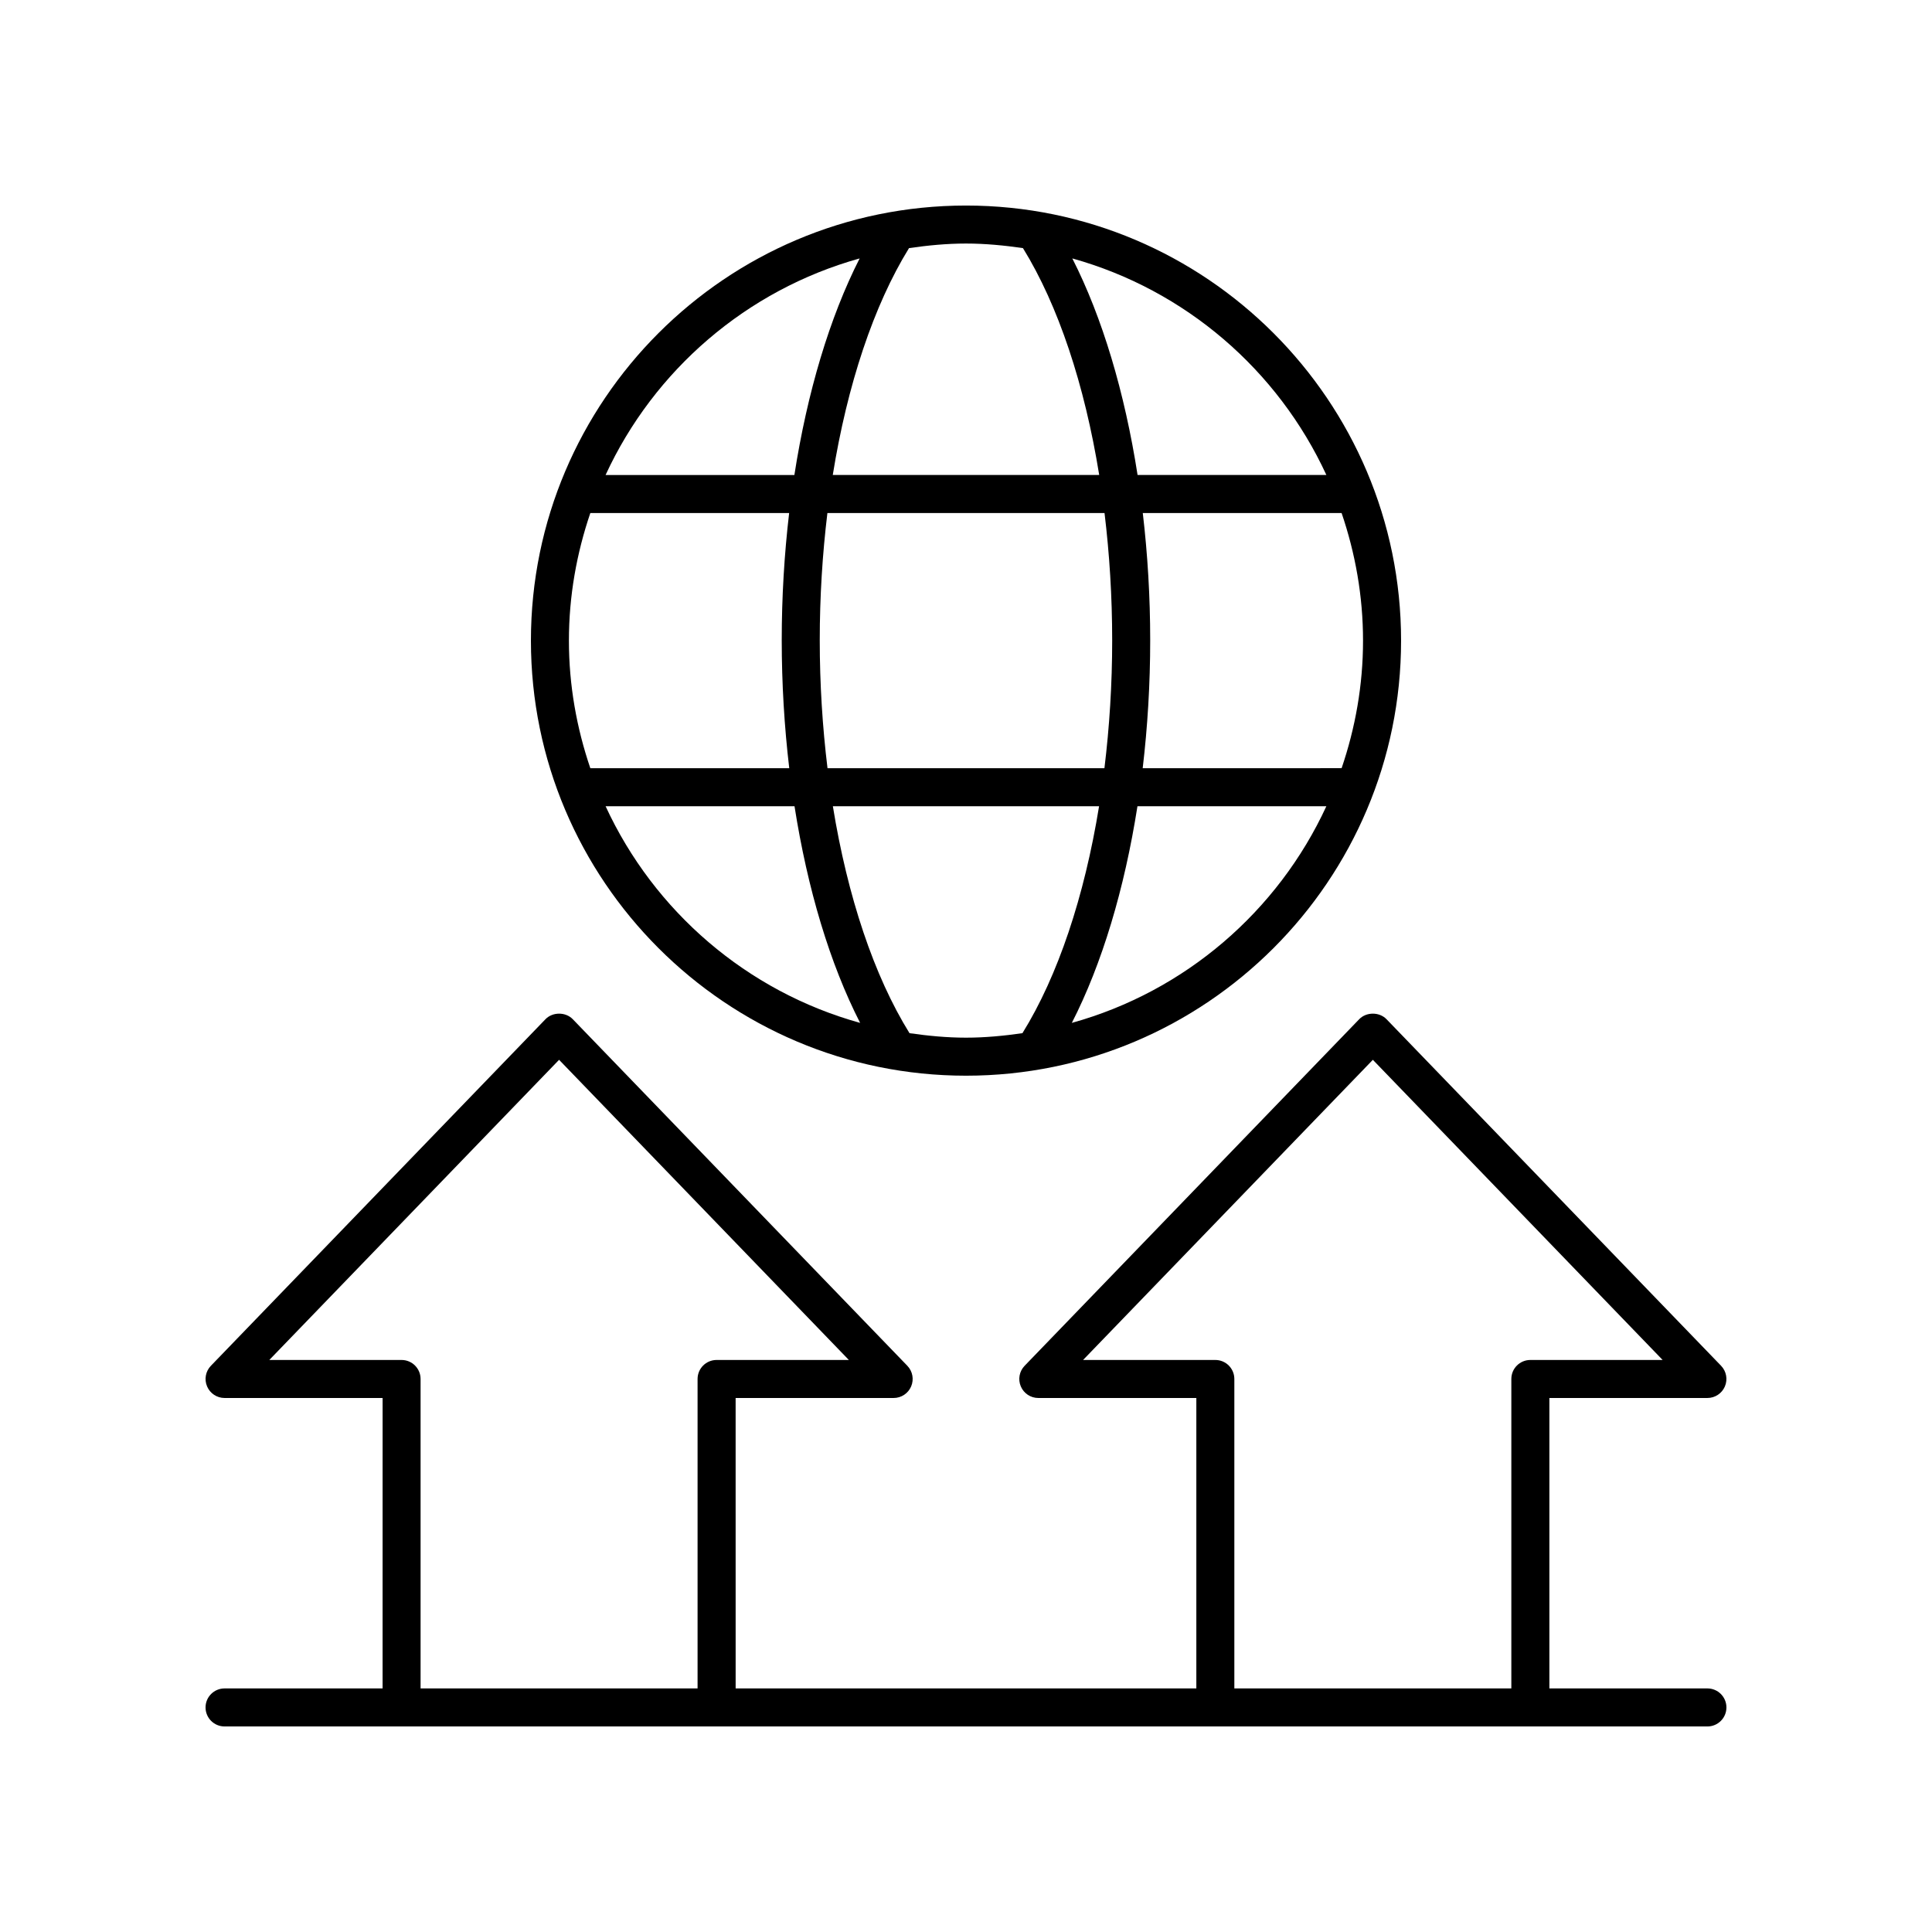 <?xml version="1.0" encoding="UTF-8"?>
<!-- Uploaded to: SVG Repo, www.svgrepo.com, Generator: SVG Repo Mixer Tools -->
<svg fill="#000000" width="800px" height="800px" version="1.1" viewBox="144 144 512 512" xmlns="http://www.w3.org/2000/svg">
 <g>
  <path d="m596.48 591.45h-41.879v-76.969h41.879c2.023 0 3.848-1.207 4.637-3.07 0.789-1.859 0.391-4.012-1.012-5.465l-88.66-91.84c-1.895-1.969-5.352-1.969-7.246 0l-88.66 91.84c-1.406 1.453-1.805 3.606-1.012 5.465 0.789 1.863 2.613 3.07 4.637 3.07h41.879v76.969h-122.09l-0.004-76.969h41.879c2.023 0 3.848-1.207 4.637-3.07 0.789-1.859 0.391-4.012-1.012-5.465l-88.656-91.84c-1.895-1.969-5.352-1.969-7.246 0l-88.66 91.84c-1.406 1.453-1.805 3.606-1.012 5.465 0.789 1.863 2.613 3.07 4.637 3.07h41.879l-0.004 76.969h-41.879c-2.781 0-5.039 2.254-5.039 5.039 0 2.781 2.254 5.039 5.039 5.039h392.97c2.781 0 5.039-2.254 5.039-5.039 0-2.781-2.258-5.039-5.039-5.039zm-130.4-87.043h-35.051l76.793-79.547 76.793 79.547h-35.055c-2.781 0-5.039 2.254-5.039 5.039v82.004h-73.406v-82.008c0-2.781-2.254-5.035-5.035-5.035zm-215.66 0h-35.051l76.793-79.547 76.793 79.547h-35.051c-2.781 0-5.039 2.254-5.039 5.039v82.004h-73.406v-82.008c0-2.781-2.258-5.035-5.039-5.035z"/>
  <path d="m400 429.07c63.578 0 115.3-51.723 115.3-115.3 0-63.578-51.727-115.3-115.3-115.3-63.578 0-115.3 51.723-115.3 115.3 0 63.578 51.723 115.3 115.3 115.3zm-95.512-71.414h50.066c3.438 21.938 9.391 41.785 17.391 57.422-30.004-8.32-54.609-29.582-67.457-57.422zm200.73-43.887c0 11.836-2.055 23.184-5.676 33.809l-52.715 0.004c1.297-10.973 1.988-22.348 1.988-33.914 0-11.492-0.684-22.801-1.965-33.711h52.688c3.625 10.629 5.68 21.977 5.68 33.812zm-66.477-0.102c0 11.605-0.723 22.988-2.055 33.914h-73.387c-1.332-10.926-2.055-22.309-2.055-33.914 0-11.531 0.711-22.844 2.027-33.711h73.441c1.316 10.867 2.027 22.18 2.027 33.711zm-85.582 33.914h-52.715c-3.621-10.629-5.676-21.973-5.676-33.809 0-11.84 2.055-23.184 5.676-33.812h52.688c-1.281 10.906-1.965 22.219-1.965 33.711 0.004 11.559 0.695 22.938 1.992 33.91zm31.871 70.223c-9.422-15.172-16.43-36.234-20.312-60.145h70.547c-3.883 23.91-10.891 44.973-20.312 60.145-4.898 0.699-9.867 1.188-14.957 1.188-5.094 0-10.062-0.488-14.965-1.188zm43.016-2.727c8-15.637 13.953-35.484 17.391-57.422h50.066c-12.844 27.84-37.449 49.102-67.457 57.422zm67.457-145.2h-50.035c-3.414-21.906-9.332-41.738-17.293-57.391 29.949 8.348 54.5 29.59 67.328 57.391zm-80.41-60.125c9.379 15.199 16.348 36.246 20.207 60.125h-70.609c3.856-23.879 10.828-44.926 20.207-60.125 4.941-0.715 9.957-1.211 15.098-1.211 5.137 0 10.152 0.496 15.098 1.211zm-43.281 2.734c-7.961 15.648-13.879 35.484-17.293 57.391h-50.035c12.828-27.801 37.383-49.043 67.328-57.391z"/>
 </g>
</svg>